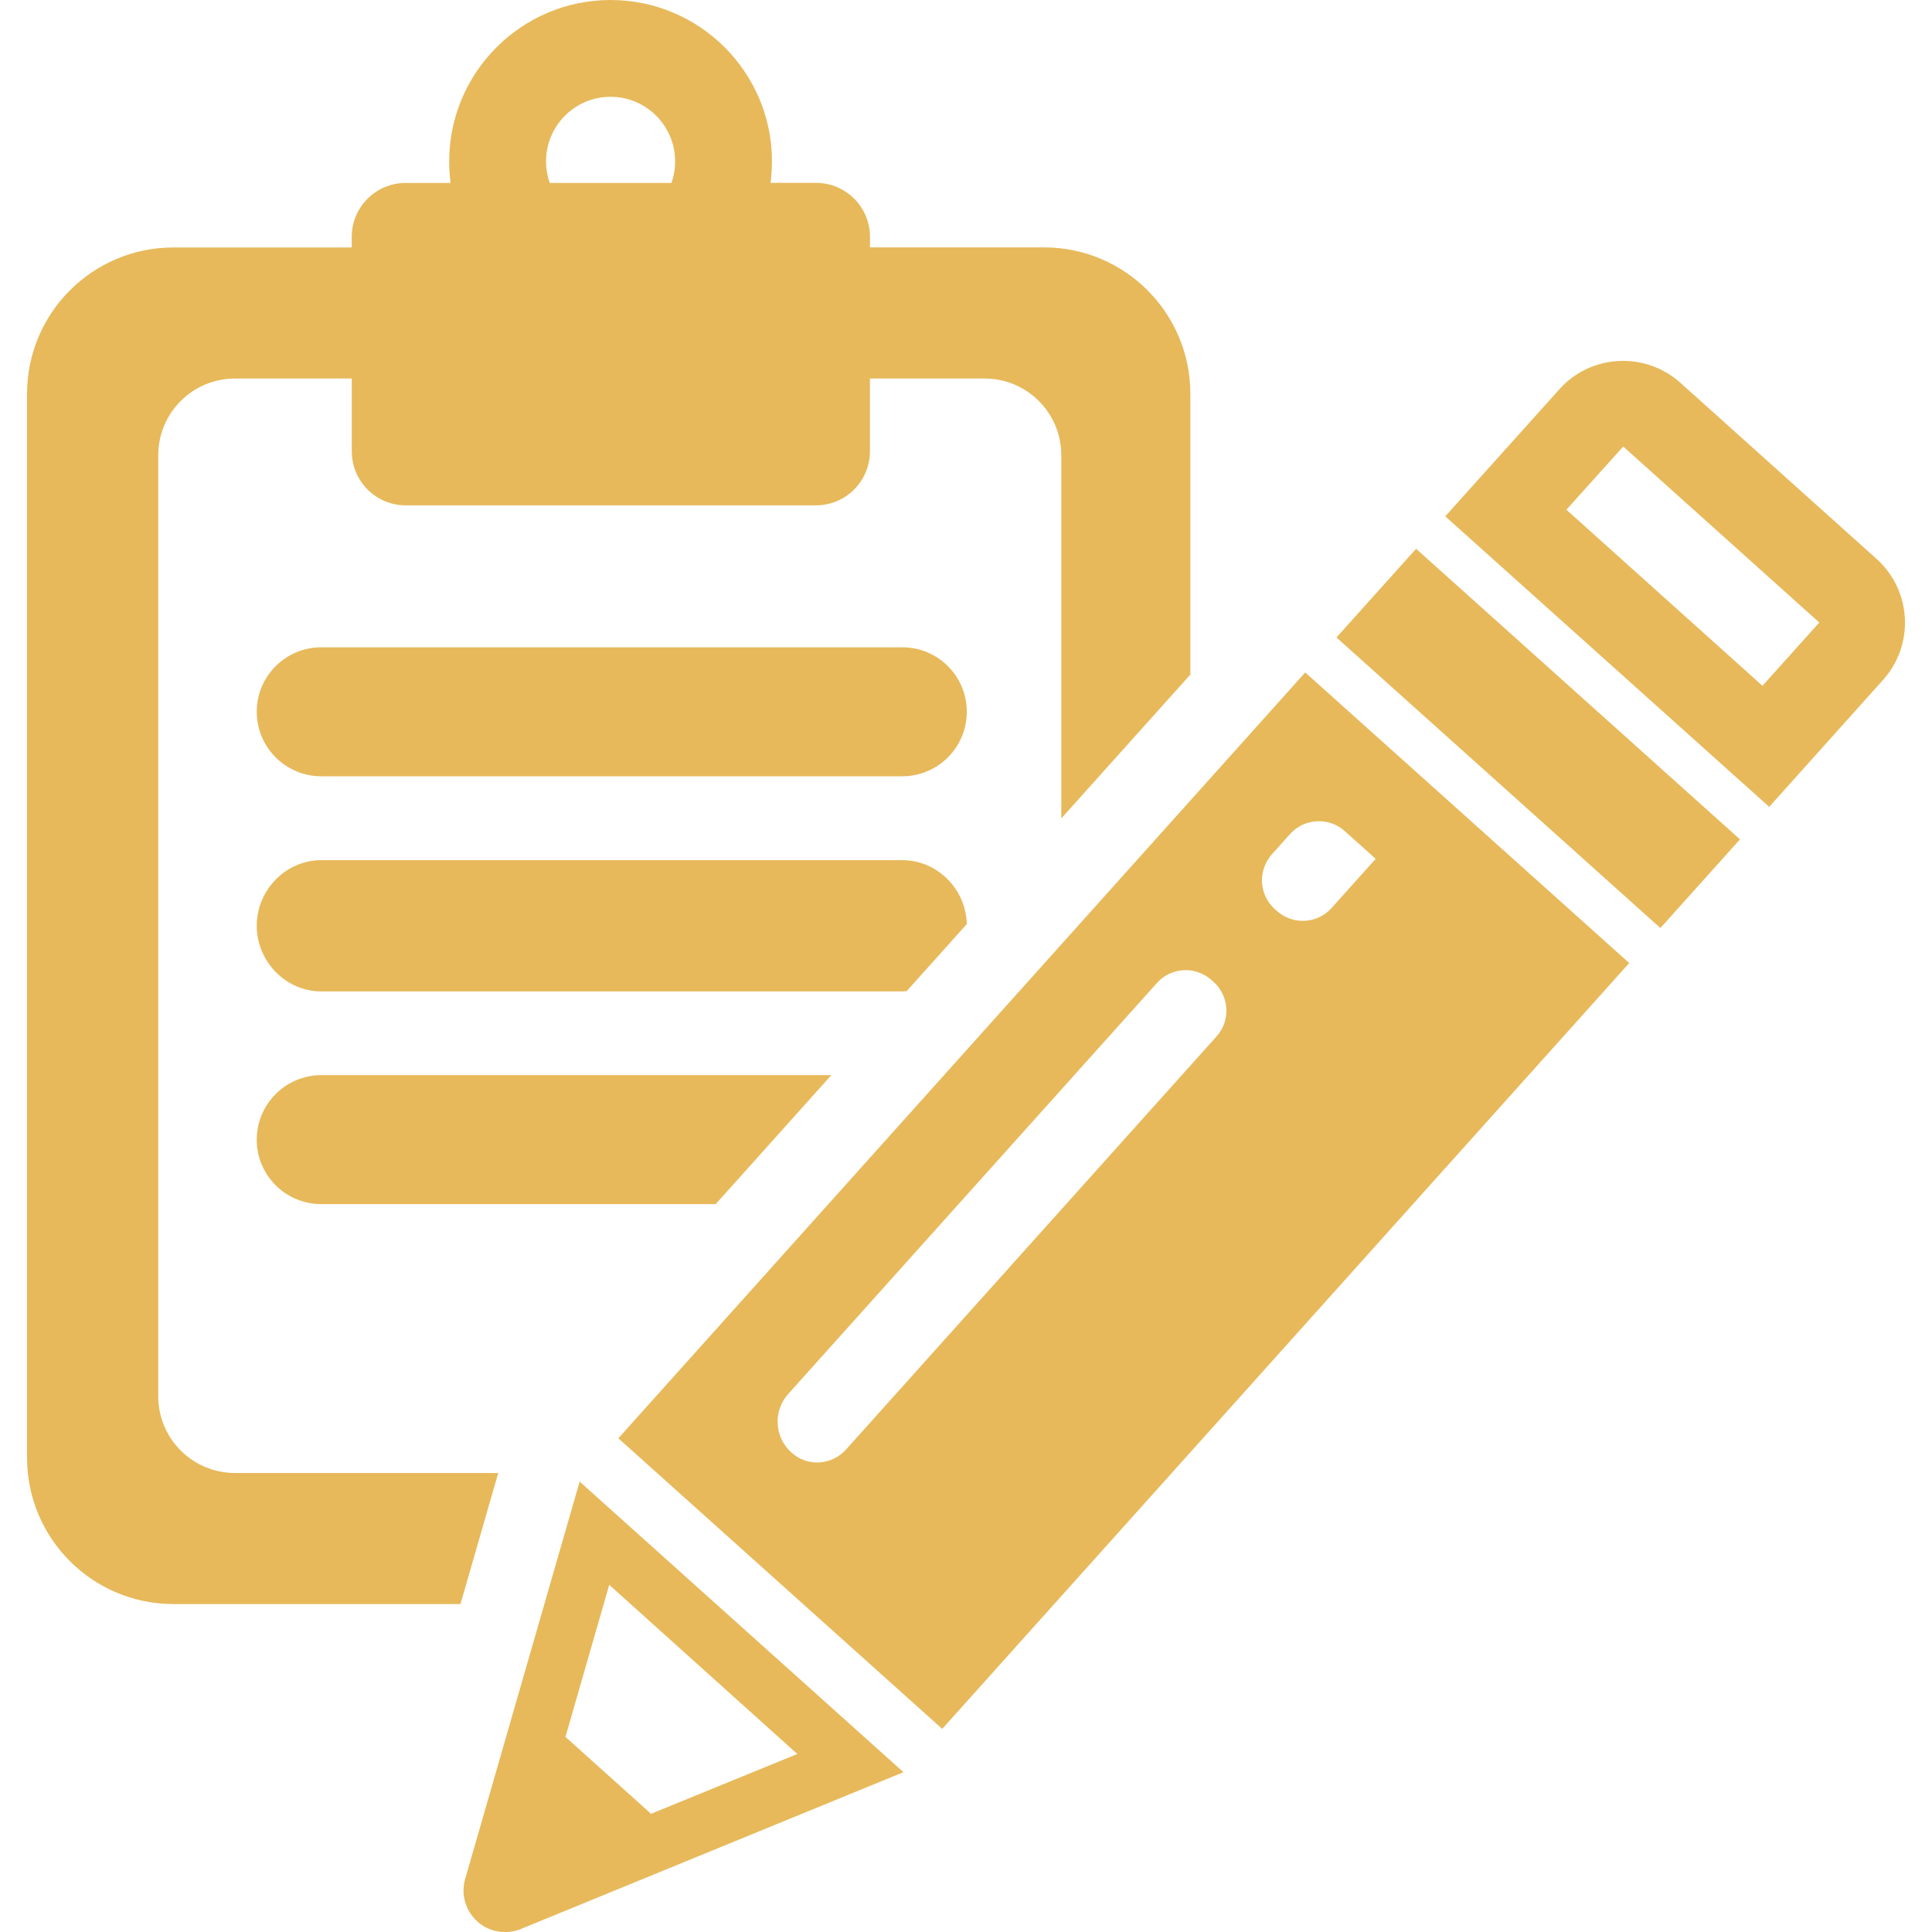 <?xml version="1.0" encoding="UTF-8"?>
<!-- Uploaded to: SVG Repo, www.svgrepo.com, Transformed by: SVG Repo Mixer Tools -->
<svg xmlns="http://www.w3.org/2000/svg" xmlns:xlink="http://www.w3.org/1999/xlink" fill="#E7B95B" version="1.1" id="Capa_1" width="150px" height="150px" viewBox="0 0 31.854 31.854" xml:space="preserve">

<g id="SVGRepo_bgCarrier" stroke-width="0"></g>

<g id="SVGRepo_tracerCarrier" stroke-linecap="round" stroke-linejoin="round"></g>

<g id="SVGRepo_iconCarrier"> <g> <path d="M15.94,11.735c0,0.588-0.476,1.064-1.065,1.064H5.298c-0.588,0-1.065-0.476-1.065-1.064c0-0.587,0.477-1.063,1.065-1.063 h9.577C15.465,10.672,15.94,11.148,15.94,11.735z M21.52,11.087l5.342,4.791L15.535,28.505l-5.34-4.791L21.52,11.087z M20.008,16.188l-0.033-0.029c-0.127-0.114-0.293-0.172-0.461-0.163c-0.168,0.009-0.328,0.085-0.439,0.211l-6.079,6.776 c-0.253,0.281-0.229,0.713,0.052,0.965c0.126,0.115,0.291,0.174,0.461,0.164c0.168-0.01,0.327-0.086,0.44-0.213l6.108-6.81 C20.293,16.828,20.27,16.423,20.008,16.188z M21.27,13.751l-0.301,0.336c-0.111,0.126-0.17,0.292-0.162,0.461 c0.01,0.169,0.086,0.328,0.211,0.441l0.035,0.031c0.127,0.113,0.293,0.171,0.461,0.162c0.17-0.009,0.328-0.085,0.44-0.211 l0.728-0.811l-0.51-0.457C21.91,13.467,21.506,13.489,21.27,13.751z M22.035,10.51l5.341,4.791l1.312-1.462l-5.34-4.791 L22.035,10.51z M31.047,11.21l-1.877,2.093l-5.341-4.79l1.88-2.093c0.247-0.28,0.6-0.448,0.975-0.468 c0.375-0.021,0.742,0.109,1.021,0.359l3.234,2.903C31.52,9.735,31.569,10.629,31.047,11.21z M29.996,10.264l-3.233-2.902 l-0.937,1.042l3.233,2.903L29.996,10.264z M9.557,24.428l5.339,4.791l-6.31,2.586c-0.243,0.098-0.521,0.051-0.716-0.125 c-0.196-0.177-0.273-0.447-0.201-0.699L9.557,24.428z M10.045,26.13l-0.722,2.507l1.411,1.268l2.412-0.986L10.045,26.13z M8.215,24.285l-0.623,2.162H2.859c-1.332,0-2.413-1.08-2.413-2.412V6.493c0-1.332,1.08-2.413,2.413-2.413h2.94V3.906 c0-0.492,0.399-0.89,0.89-0.89h0.74C7.414,2.909,7.406,2.781,7.406,2.661C7.406,1.194,8.599,0,10.067,0 c1.469,0,2.661,1.194,2.661,2.661c0,0.12-0.01,0.248-0.023,0.354h0.749c0.492,0,0.89,0.399,0.89,0.89v0.174h2.87 c1.332,0,2.412,1.081,2.412,2.413v4.63l-2.128,2.372V7.506c0-0.699-0.565-1.265-1.264-1.265h-1.891v1.201 c0,0.491-0.399,0.89-0.89,0.89H6.69c-0.492,0-0.89-0.399-0.89-0.89V6.241H3.874c-0.699,0-1.265,0.567-1.265,1.265V23.02 c0,0.701,0.567,1.266,1.265,1.266H8.215z M9.003,2.661c0,0.124,0.023,0.248,0.061,0.355h2.005c0.04-0.107,0.062-0.23,0.062-0.355 c0-0.587-0.477-1.065-1.064-1.065C9.479,1.596,9.003,2.074,9.003,2.661z M14.949,16.341l0.991-1.105 c-0.014-0.576-0.484-1.054-1.064-1.054H5.298c-0.588,0-1.065,0.493-1.065,1.082c0,0.587,0.477,1.082,1.065,1.082h9.577 C14.9,16.344,14.925,16.342,14.949,16.341z M4.233,18.791c0,0.588,0.477,1.062,1.065,1.062H11.8l1.907-2.127H5.298 C4.71,17.727,4.233,18.203,4.233,18.791z"></path> </g> </g>

</svg>
